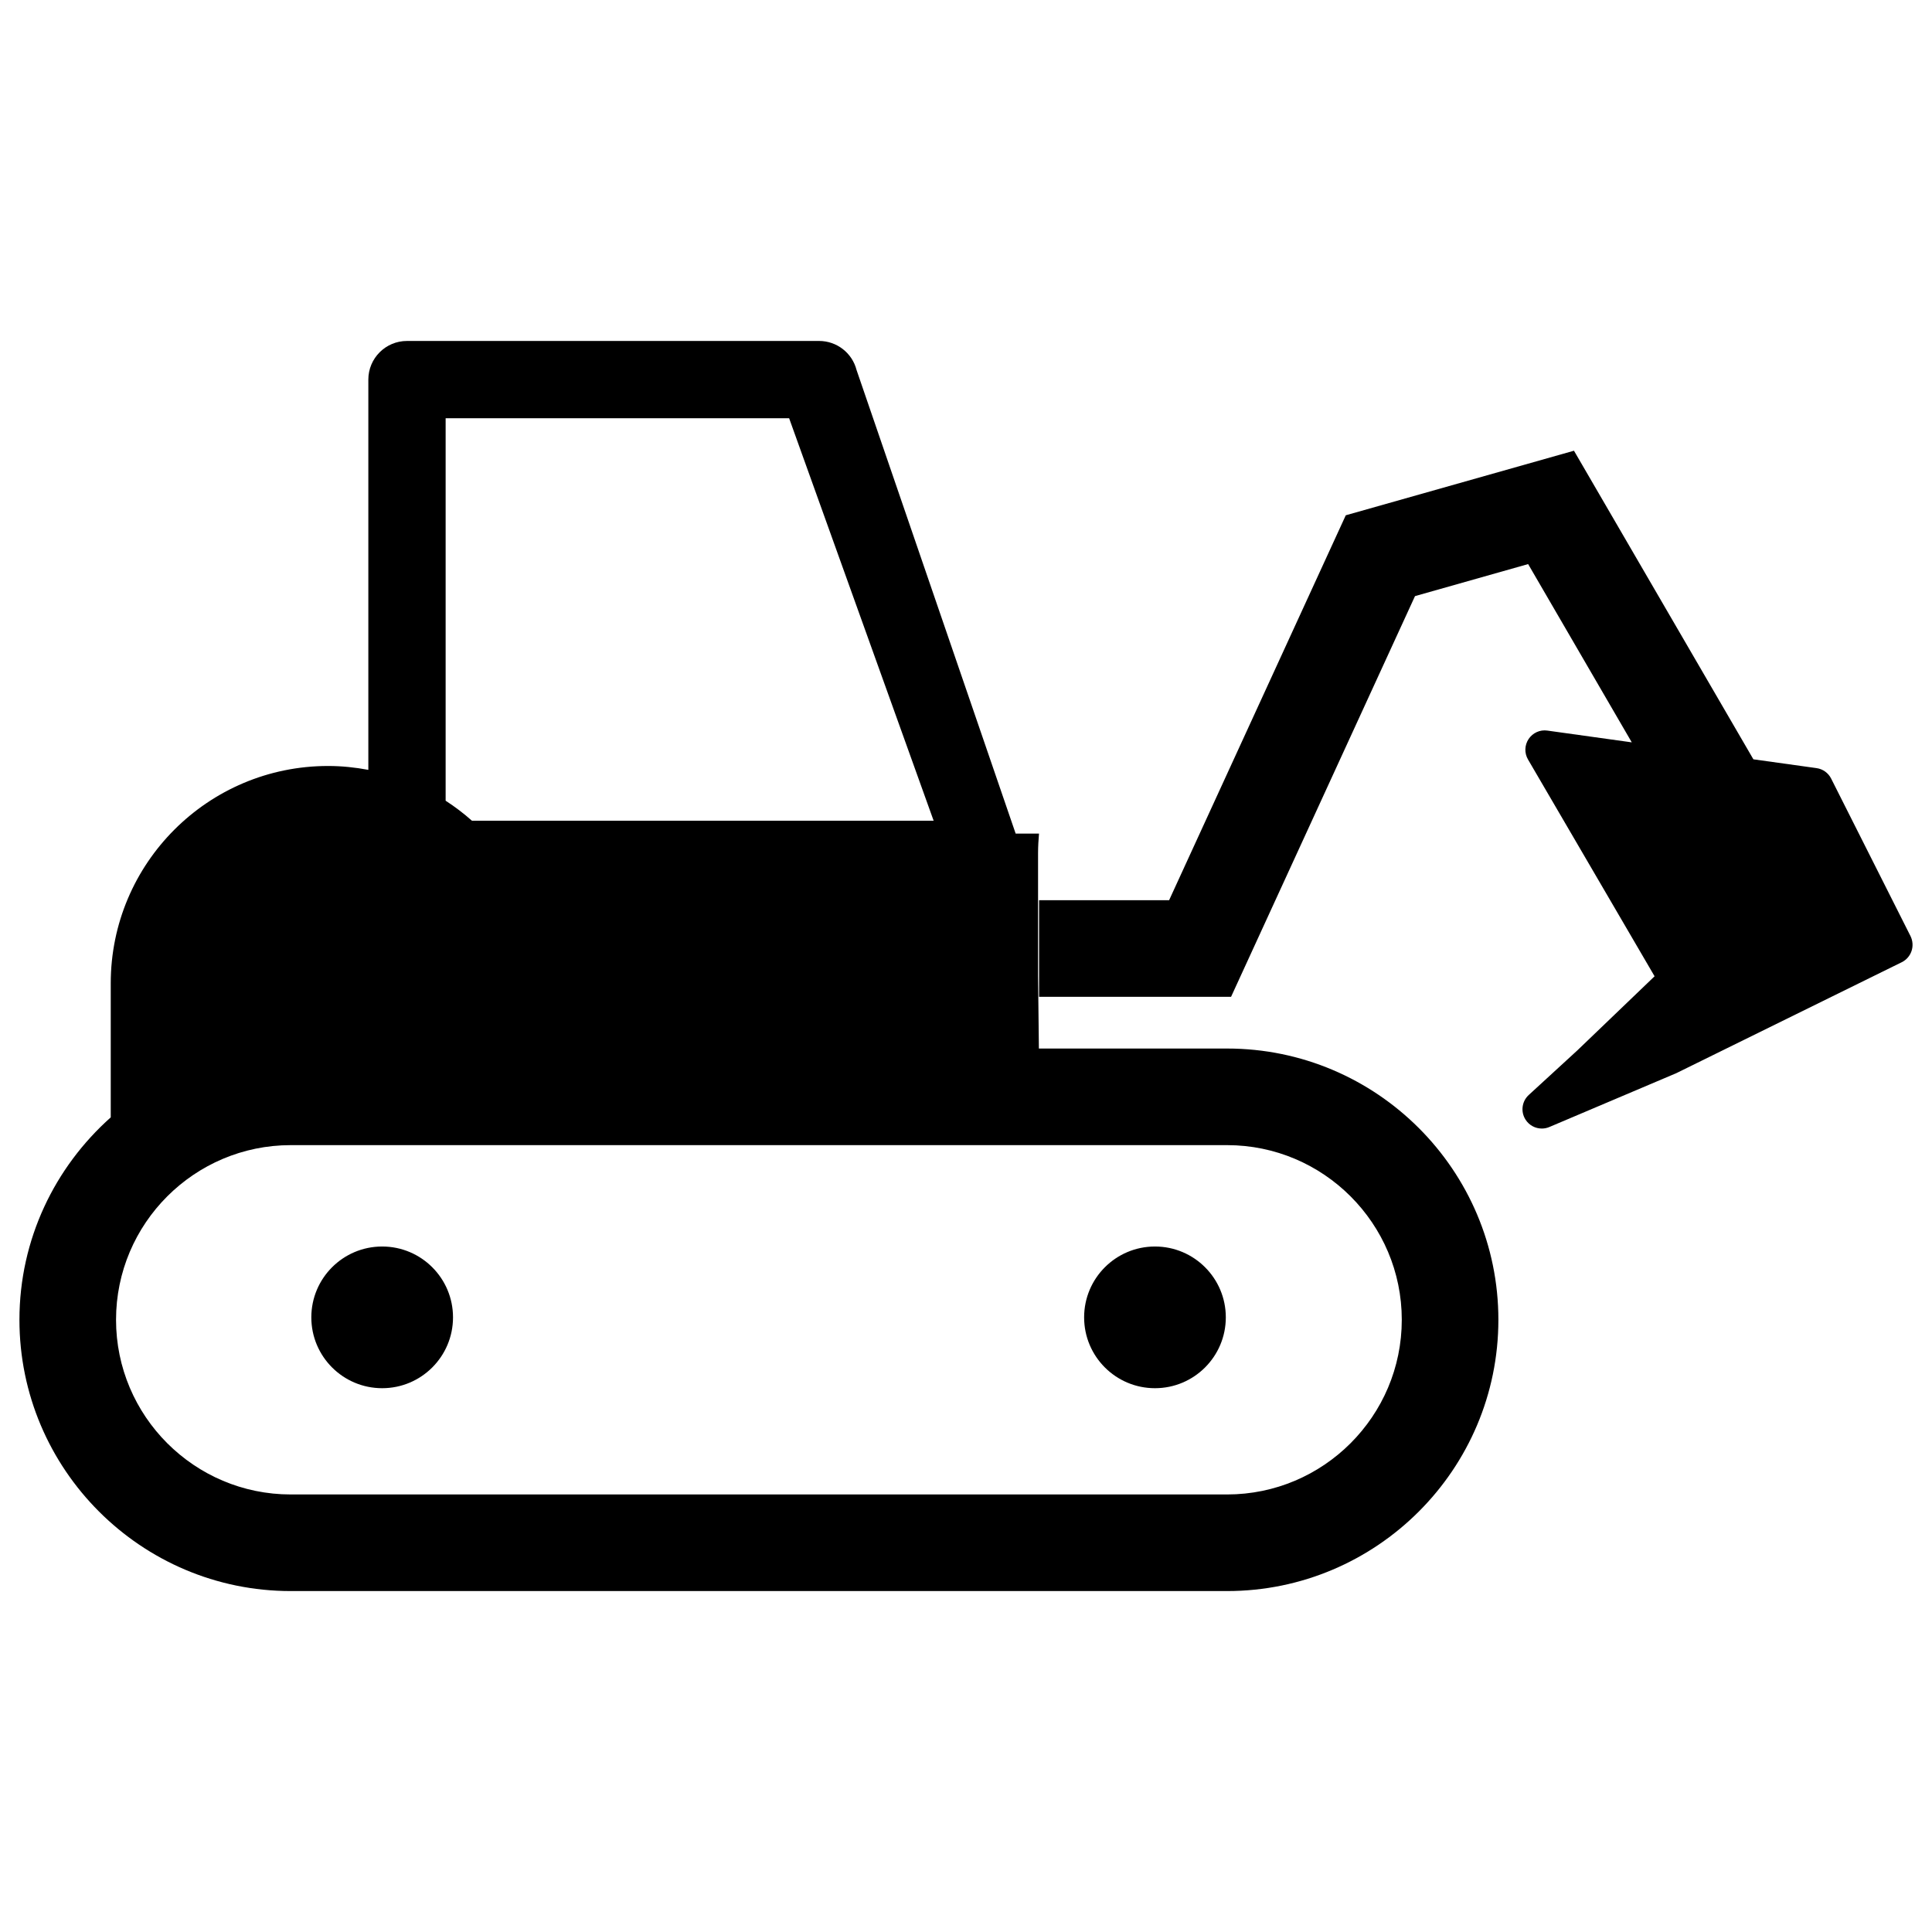 <?xml version="1.0" encoding="utf-8"?>
<!-- Generator: Adobe Illustrator 16.0.0, SVG Export Plug-In . SVG Version: 6.00 Build 0)  -->
<!DOCTYPE svg PUBLIC "-//W3C//DTD SVG 1.1//EN" "http://www.w3.org/Graphics/SVG/1.1/DTD/svg11.dtd">
<svg version="1.1" id="Layer_9" xmlns="http://www.w3.org/2000/svg" xmlns:xlink="http://www.w3.org/1999/xlink" x="0px" y="0px"
	 width="100px" height="100px" viewBox="0 0 100 100" enable-background="new 0 0 100 100" xml:space="preserve">
<path d="M98.941,49.224c-0.085,0.253-0.267,0.462-0.506,0.58l-11.667,5.742l-6.574,2.788c-0.126,0.054-0.259,0.079-0.39,0.079
	c-0.332,0-0.653-0.165-0.841-0.459c-0.264-0.409-0.194-0.949,0.165-1.278l2.516-2.309l3.997-3.835L79.089,39.31
	c-0.193-0.33-0.18-0.742,0.033-1.061c0.213-0.317,0.588-0.49,0.969-0.434l4.369,0.609l-5.364-9.227l-5.856,1.658l-9.521,20.741
	h-9.937v-5h6.73l9.145-19.925l11.811-3.342l9.287,15.973l3.269,0.456c0.325,0.045,0.607,0.247,0.755,0.54l4.109,8.156
	C99.006,48.694,99.026,48.971,98.941,49.224z M77.556,68.312c0,7.742-6.298,14.041-14.041,14.041H15.047
	c-7.742,0-14.041-6.299-14.041-14.041c0-4.166,1.834-7.903,4.726-10.477v-3.063v-3.875c0-6.213,5.037-11.25,11.25-11.25
	c0.713,0,1.408,0.074,2.083,0.201v-20.2c0-1.104,0.896-2,2-2h21.333c0.914,0,1.712,0.62,1.938,1.506l8.235,23.994h1.208
	c-0.027,0.325-0.049,0.655-0.049,0.999v6.357l0.043,3.768h9.74C71.257,54.271,77.556,60.569,77.556,68.312z M23.066,41.445
	c0.48,0.311,0.935,0.656,1.361,1.035h23.898l-7.48-20.833H23.066V41.445z M72.556,68.312c0-4.984-4.056-9.04-9.041-9.04H15.047
	c-4.985,0-9.041,4.056-9.041,9.04c0,4.985,4.056,9.041,9.041,9.041h48.468C68.5,77.353,72.556,73.297,72.556,68.312z M59.781,64.519
	c-2.025,0-3.667,1.642-3.667,3.667s1.642,3.667,3.667,3.667s3.667-1.642,3.667-3.667S61.807,64.519,59.781,64.519z M19.781,64.519
	c-2.025,0-3.667,1.642-3.667,3.667s1.642,3.667,3.667,3.667s3.667-1.642,3.667-3.667S21.807,64.519,19.781,64.519z"/>
</svg>
